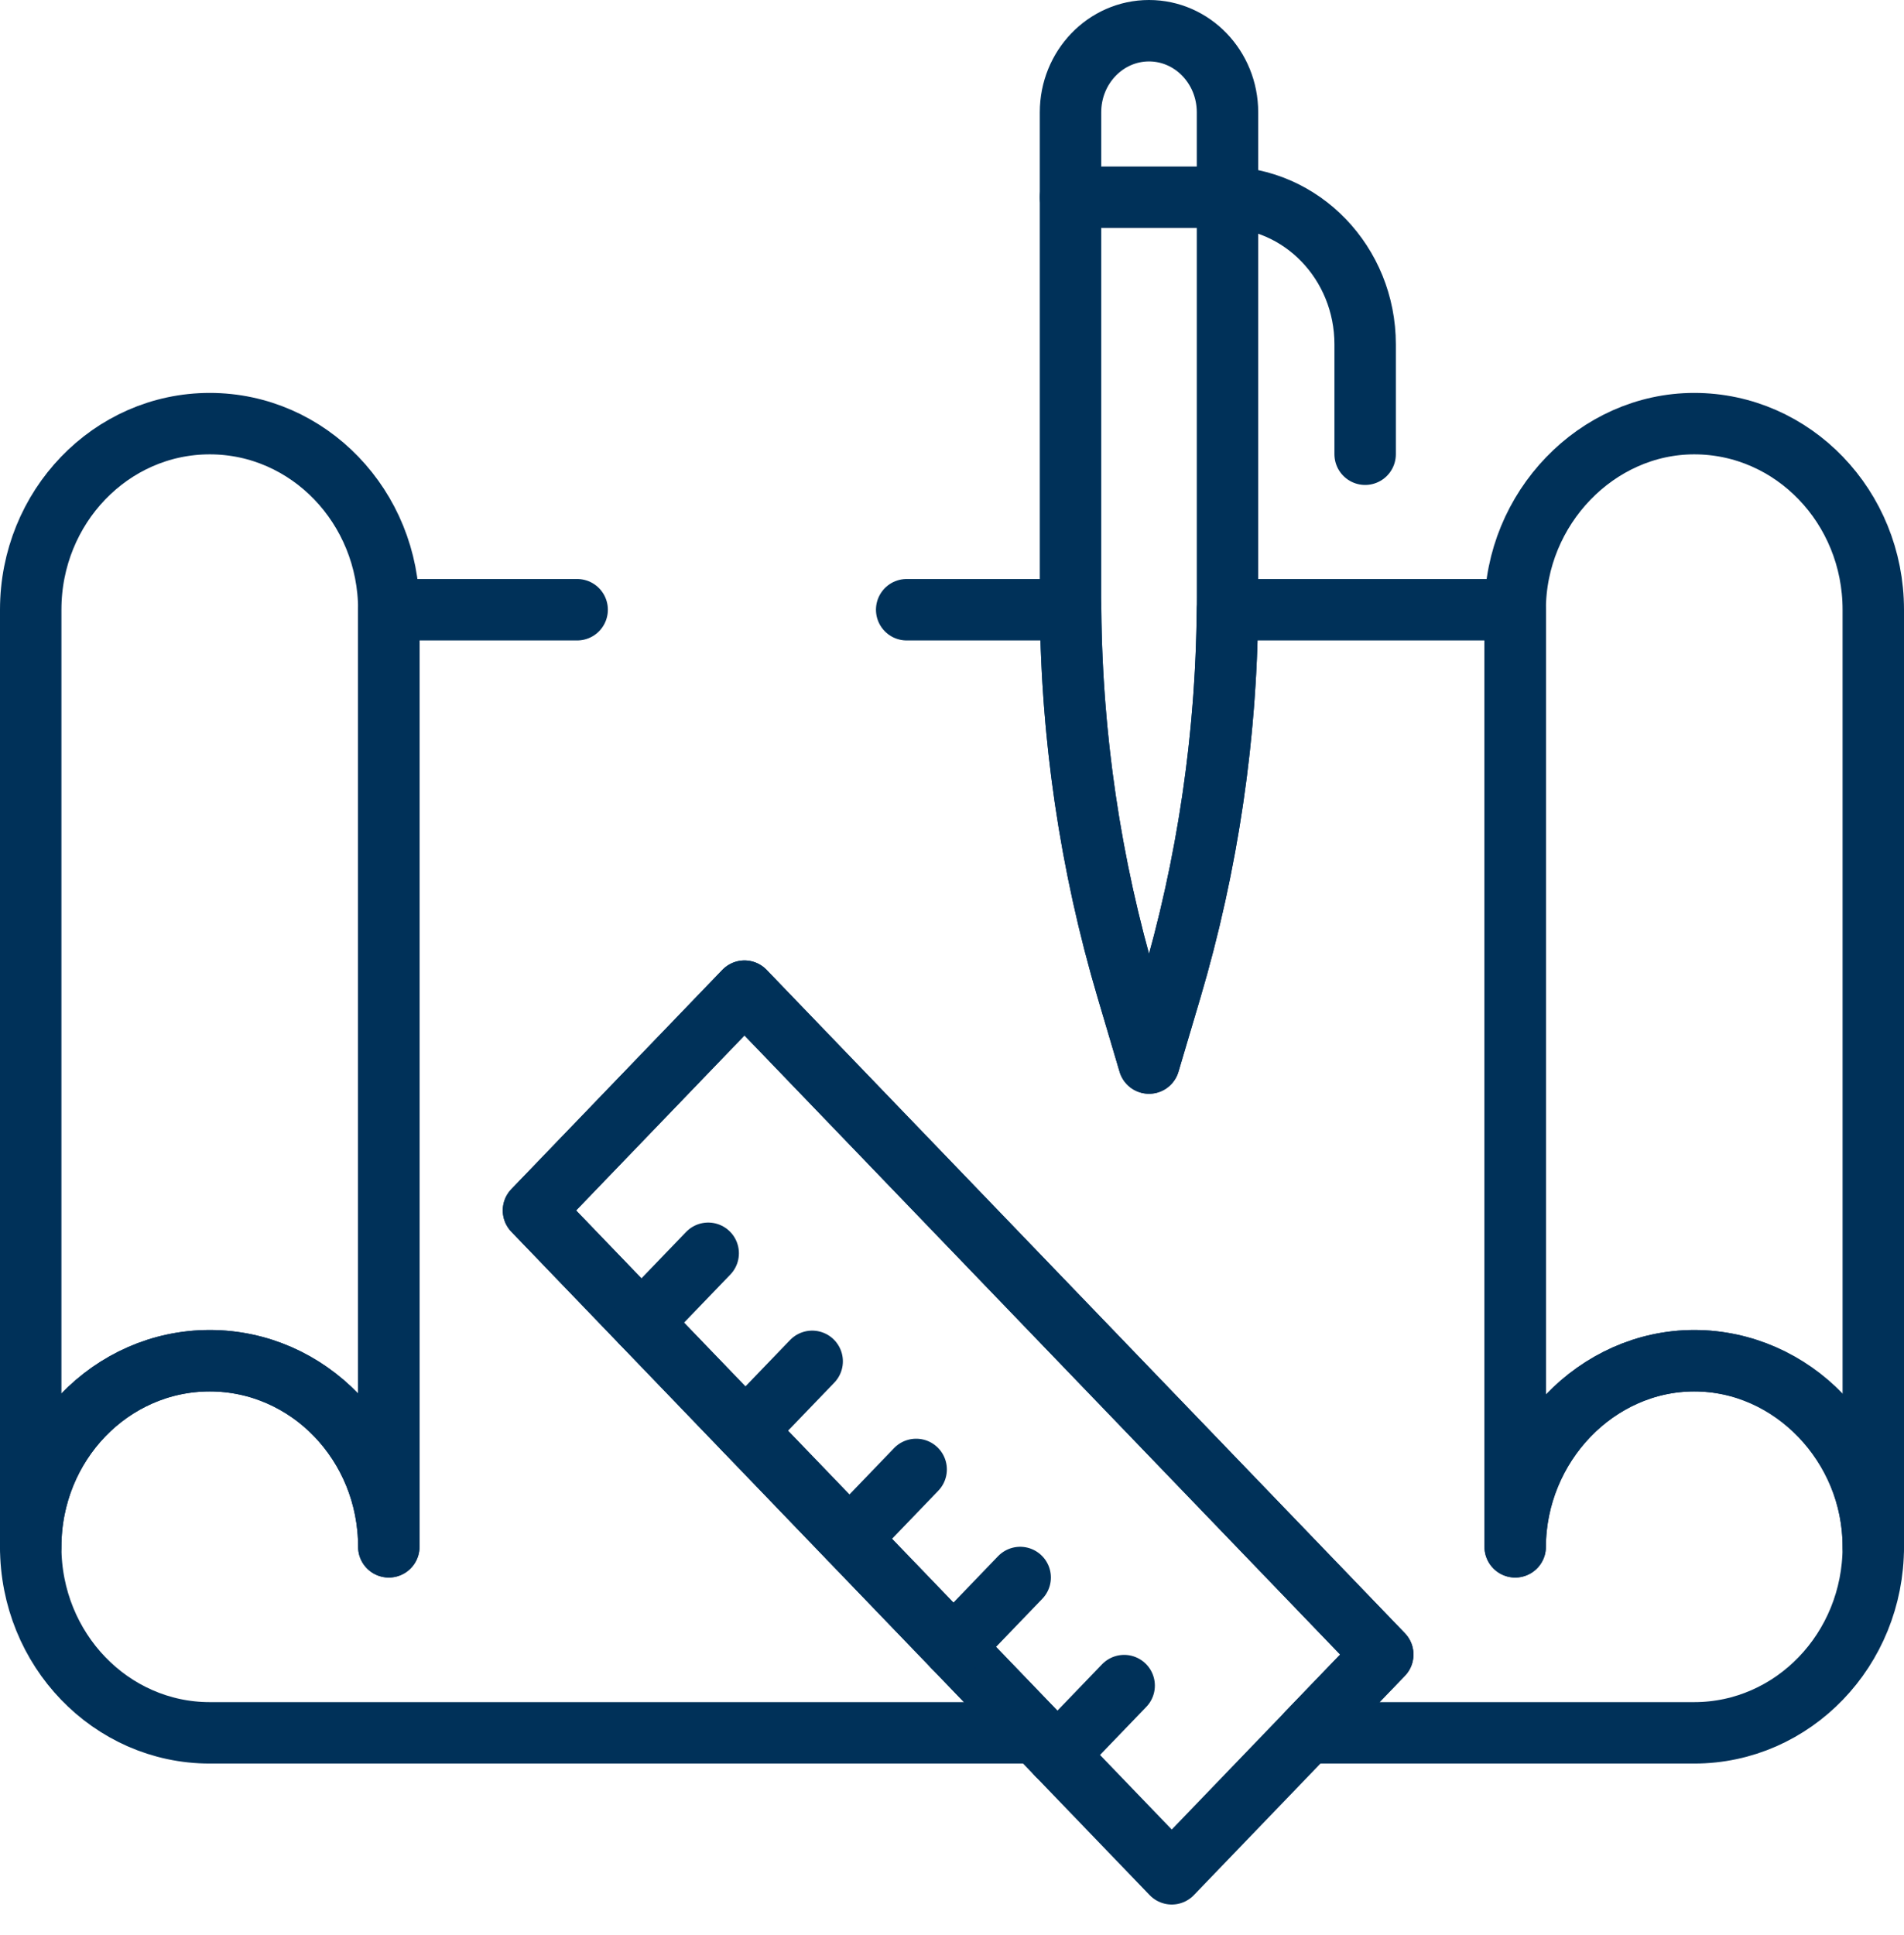 <svg width="62" height="63" viewBox="0 0 62 63" fill="none" xmlns="http://www.w3.org/2000/svg">
<path d="M12.661 19.849V50.355C12.661 48.682 12.008 47.167 10.954 46.071C9.898 44.975 8.44 44.297 6.83 44.297C5.22 44.297 3.762 44.975 2.707 46.071C1.652 47.167 1 48.682 1 50.355V19.849C1 16.504 3.61 13.791 6.83 13.791C8.44 13.791 9.898 14.469 10.954 15.566C12.008 16.662 12.661 18.177 12.661 19.849ZM61 19.849V50.355C61 47.053 58.347 44.297 55.169 44.297C51.992 44.297 49.339 47.053 49.339 50.355V19.849C49.339 16.548 51.993 13.791 55.169 13.791C58.39 13.791 61 16.504 61 19.849Z" stroke="#003159" stroke-width="2" stroke-miterlimit="10" stroke-linecap="round" stroke-linejoin="round"/>
<path d="M29.524 19.849H34.861C34.898 24.043 35.52 28.21 36.709 32.221L37.416 34.606L38.123 32.221C39.312 28.211 39.934 24.044 39.971 19.849H49.339V50.355C49.363 47.056 51.973 44.297 55.169 44.297C58.39 44.297 61 47.008 61 50.355C61 53.7 58.39 56.411 55.169 56.411H42.573L45.027 53.862L24.243 32.266L17.372 39.405L20.887 43.058L24.273 46.576L27.66 50.095L31.046 53.612L33.739 56.411H6.83C3.61 56.411 1 53.7 1 50.355C1 48.682 1.652 47.167 2.707 46.071C3.762 44.975 5.22 44.297 6.83 44.297C10.05 44.297 12.661 47.008 12.661 50.355V19.849H18.794" stroke="#003159" stroke-width="2" stroke-miterlimit="10" stroke-linecap="round" stroke-linejoin="round"/>
<path d="M38.123 32.221L37.415 34.607L36.708 32.221C35.482 28.087 34.859 23.787 34.859 19.462V3.656C34.859 2.189 36.004 1 37.415 1C38.827 1 39.971 2.189 39.971 3.656V19.462C39.971 23.787 39.348 28.087 38.123 32.221Z" stroke="#003159" stroke-width="2" stroke-miterlimit="10" stroke-linecap="round" stroke-linejoin="round"/>
<path d="M34.859 6.421H39.844C42.389 6.421 44.453 8.565 44.453 11.21V14.787" stroke="#003159" stroke-width="2" stroke-miterlimit="10" stroke-linecap="round" stroke-linejoin="round"/>
<path d="M17.371 39.405L24.242 32.267L45.027 53.861L38.156 61L17.371 39.405Z" stroke="#003159" stroke-width="2" stroke-miterlimit="10" stroke-linecap="round" stroke-linejoin="round"/>
<path d="M20.887 43.057L23.061 40.799M24.273 46.576L26.447 44.317M27.66 50.094L29.833 47.836M31.046 53.613L33.22 51.354M34.432 57.131L36.606 54.873" stroke="#003159" stroke-width="2" stroke-miterlimit="10" stroke-linecap="round" stroke-linejoin="round"/>
</svg>
